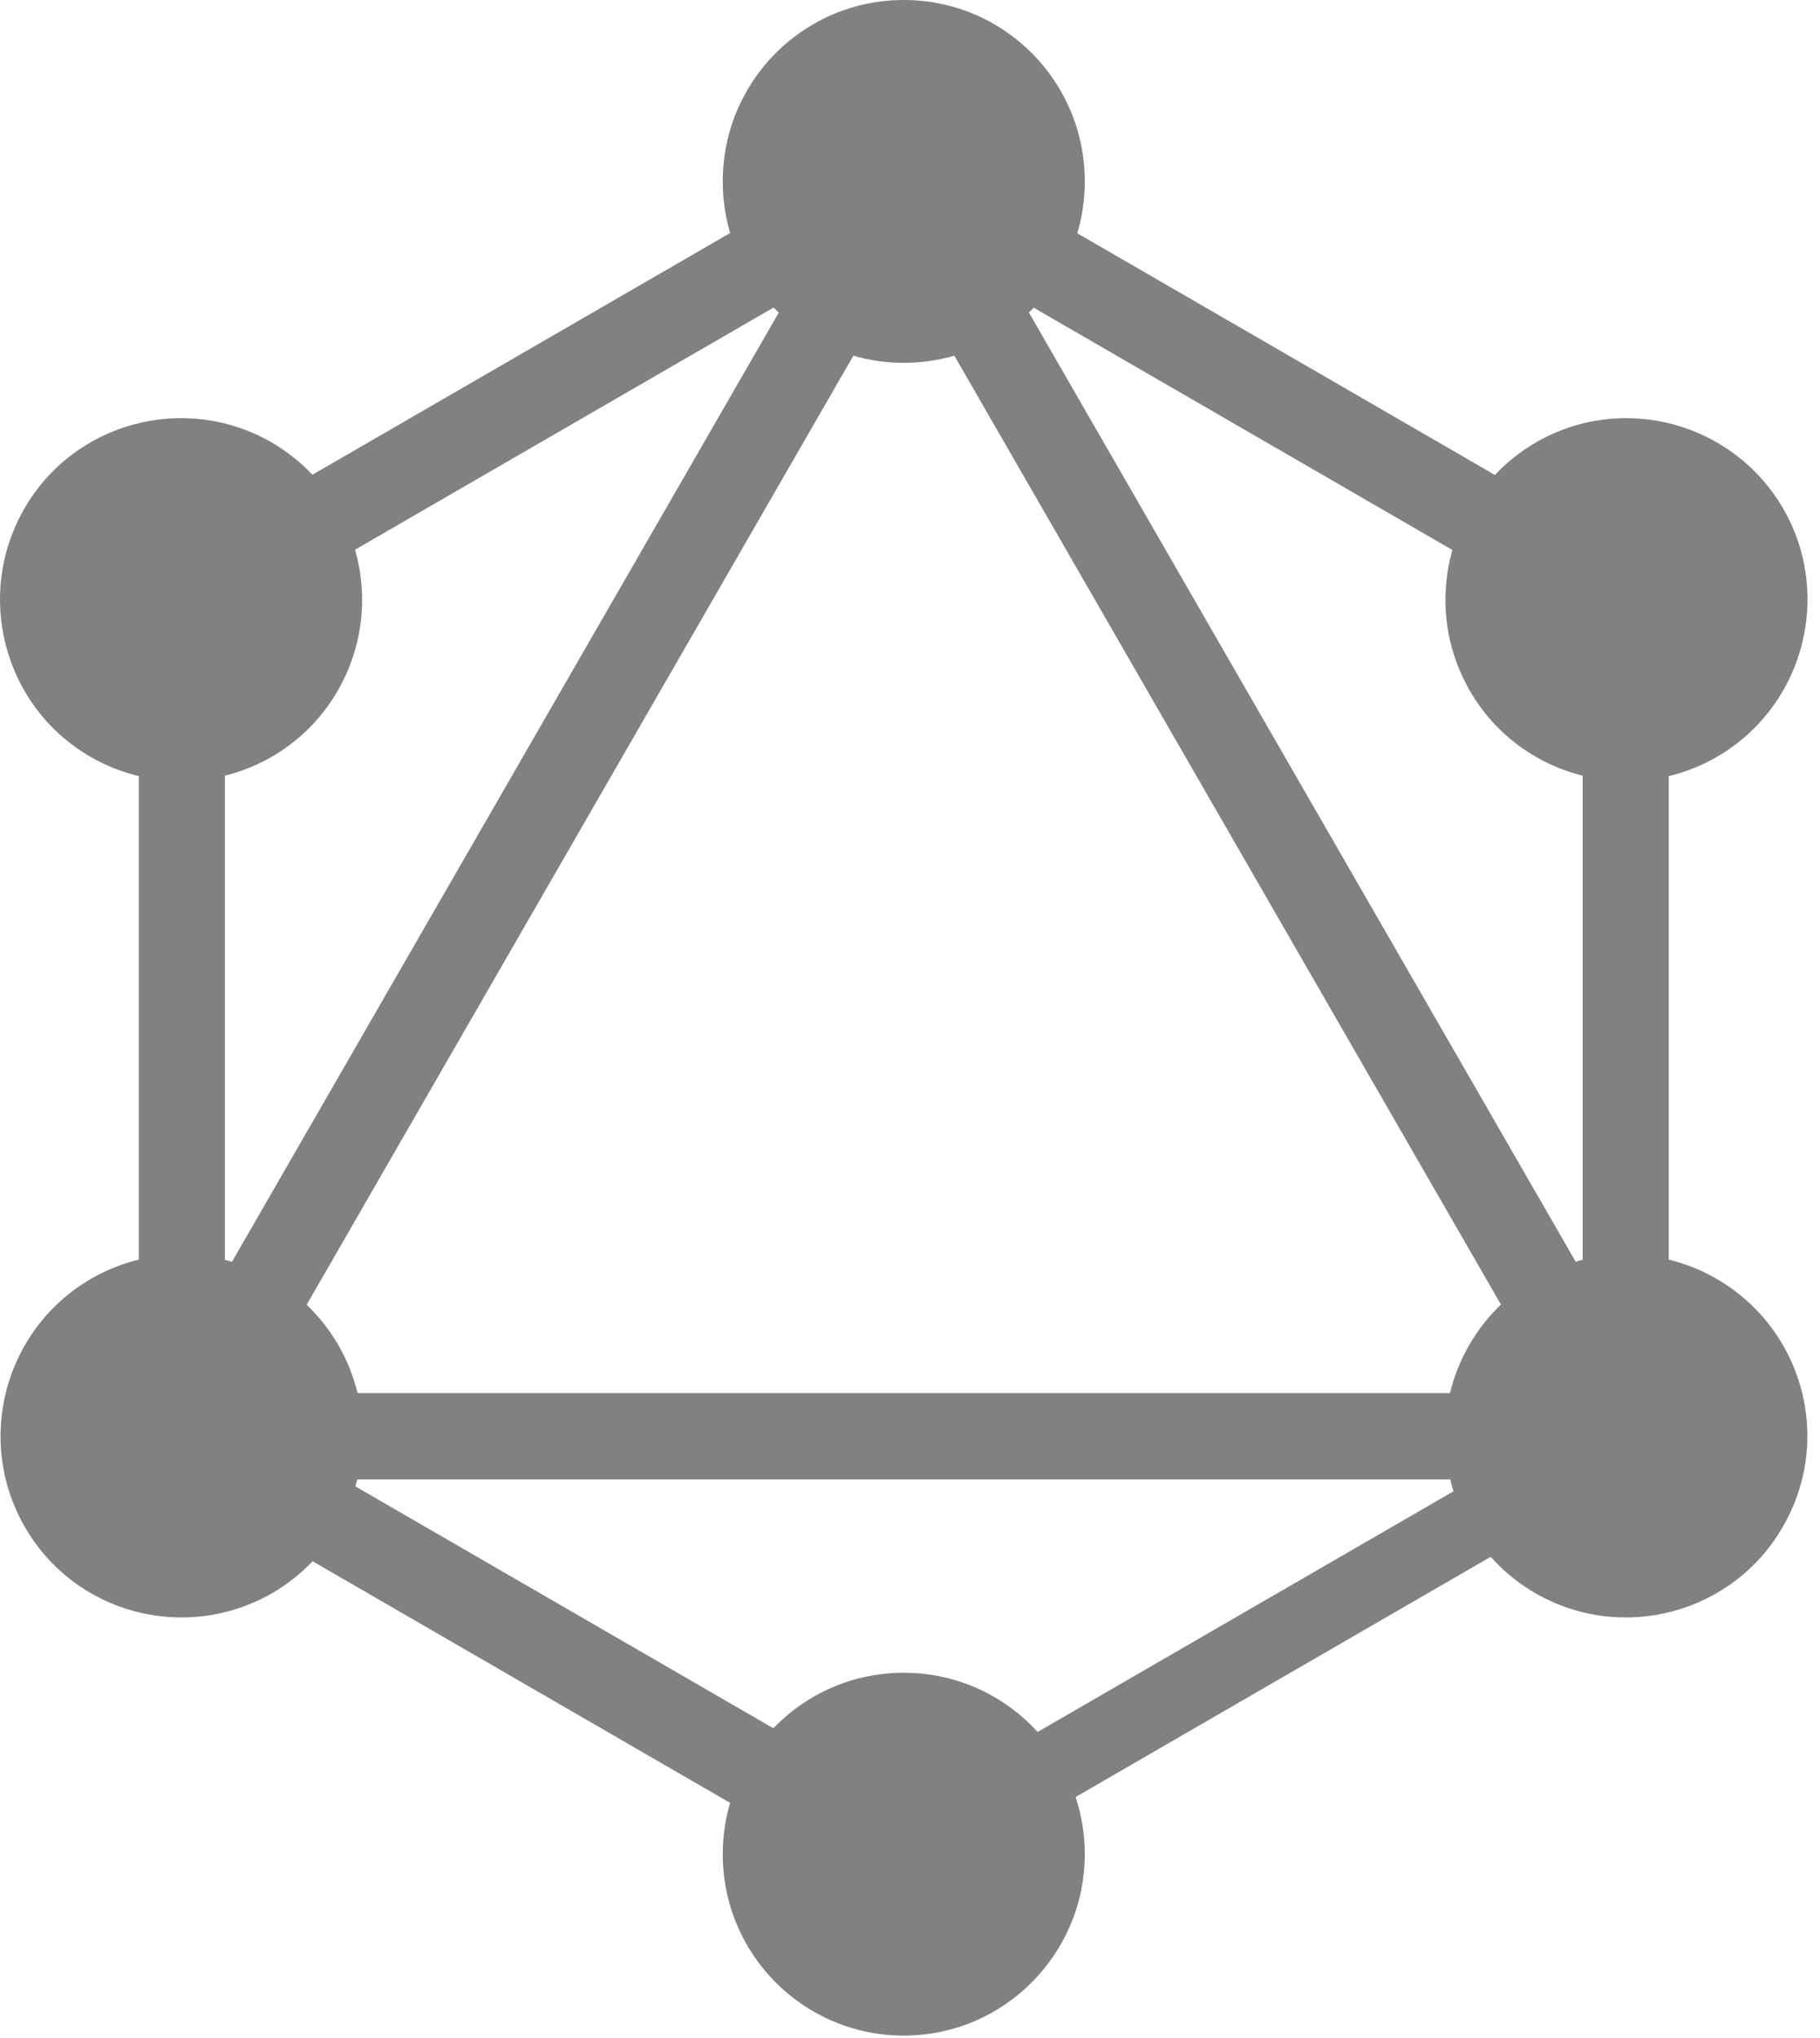 <svg width="109" height="122" viewBox="0 0 109 122" fill="none" xmlns="http://www.w3.org/2000/svg">
<g clip-path="url(#clip0)">
<path fill-rule="evenodd" clip-rule="evenodd" d="M64.519 13.964L89.53 28.43C90.234 27.682 91.057 27.023 91.99 26.48C97.177 23.492 103.793 25.266 106.806 30.462C109.788 35.659 108.017 42.286 102.83 45.304C101.904 45.838 100.932 46.219 99.942 46.457V75.4C100.921 75.638 101.883 76.017 102.799 76.545C108.017 79.563 109.788 86.191 106.775 91.387C103.793 96.583 97.146 98.357 91.959 95.37C90.926 94.775 90.029 94.035 89.278 93.189L64.419 107.567C64.775 108.643 64.967 109.793 64.967 110.99C64.967 116.964 60.121 121.849 54.127 121.849C48.132 121.849 43.286 116.995 43.286 110.99C43.286 109.922 43.44 108.891 43.725 107.917L18.721 93.455C18.024 94.188 17.213 94.835 16.295 95.37C11.076 98.357 4.46 96.583 1.479 91.387C-1.503 86.191 0.267 79.563 5.454 76.545C6.371 76.016 7.333 75.637 8.312 75.399V46.457C7.322 46.219 6.349 45.838 5.423 45.304C0.236 42.317 -1.534 35.659 1.447 30.462C4.429 25.266 11.076 23.492 16.264 26.48C17.192 27.02 18.01 27.675 18.712 28.417L43.73 13.948C43.441 12.969 43.286 11.933 43.286 10.859C43.286 4.854 48.132 0 54.127 0C60.121 0 64.967 4.854 64.967 10.859C64.967 11.938 64.811 12.98 64.519 13.964ZM61.913 18.421L86.984 32.921C86.209 35.648 86.493 38.671 88.014 41.322C89.54 43.981 92.026 45.744 94.785 46.431V75.41C94.645 75.445 94.505 75.482 94.366 75.522L61.622 18.71C61.721 18.616 61.818 18.519 61.913 18.421ZM46.638 18.717L13.895 75.528C13.754 75.487 13.611 75.448 13.468 75.413V46.431C16.227 45.744 18.713 43.981 20.239 41.322C21.763 38.666 22.046 35.636 21.265 32.905L46.329 18.409C46.43 18.513 46.533 18.616 46.638 18.717ZM57.156 21.291L89.891 78.089C89.159 78.789 88.513 79.604 87.983 80.527C87.456 81.445 87.078 82.409 86.84 83.39H21.414C21.176 82.41 20.798 81.446 20.27 80.527C19.738 79.61 19.094 78.799 18.365 78.102L51.107 21.293C52.065 21.57 53.078 21.719 54.127 21.719C55.178 21.719 56.195 21.569 57.156 21.291ZM62.144 103.674L87.051 89.267C86.976 89.032 86.91 88.795 86.851 88.555H21.4C21.365 88.696 21.328 88.836 21.287 88.975L46.317 103.452C48.288 101.403 51.057 100.13 54.127 100.13C57.306 100.13 60.162 101.496 62.144 103.674Z" fill="#818181"/>
</g>
<defs>
<clipPath id="clip0">
<rect width="108.254" height="122" fill="white"/>
</clipPath>
</defs>
</svg>
